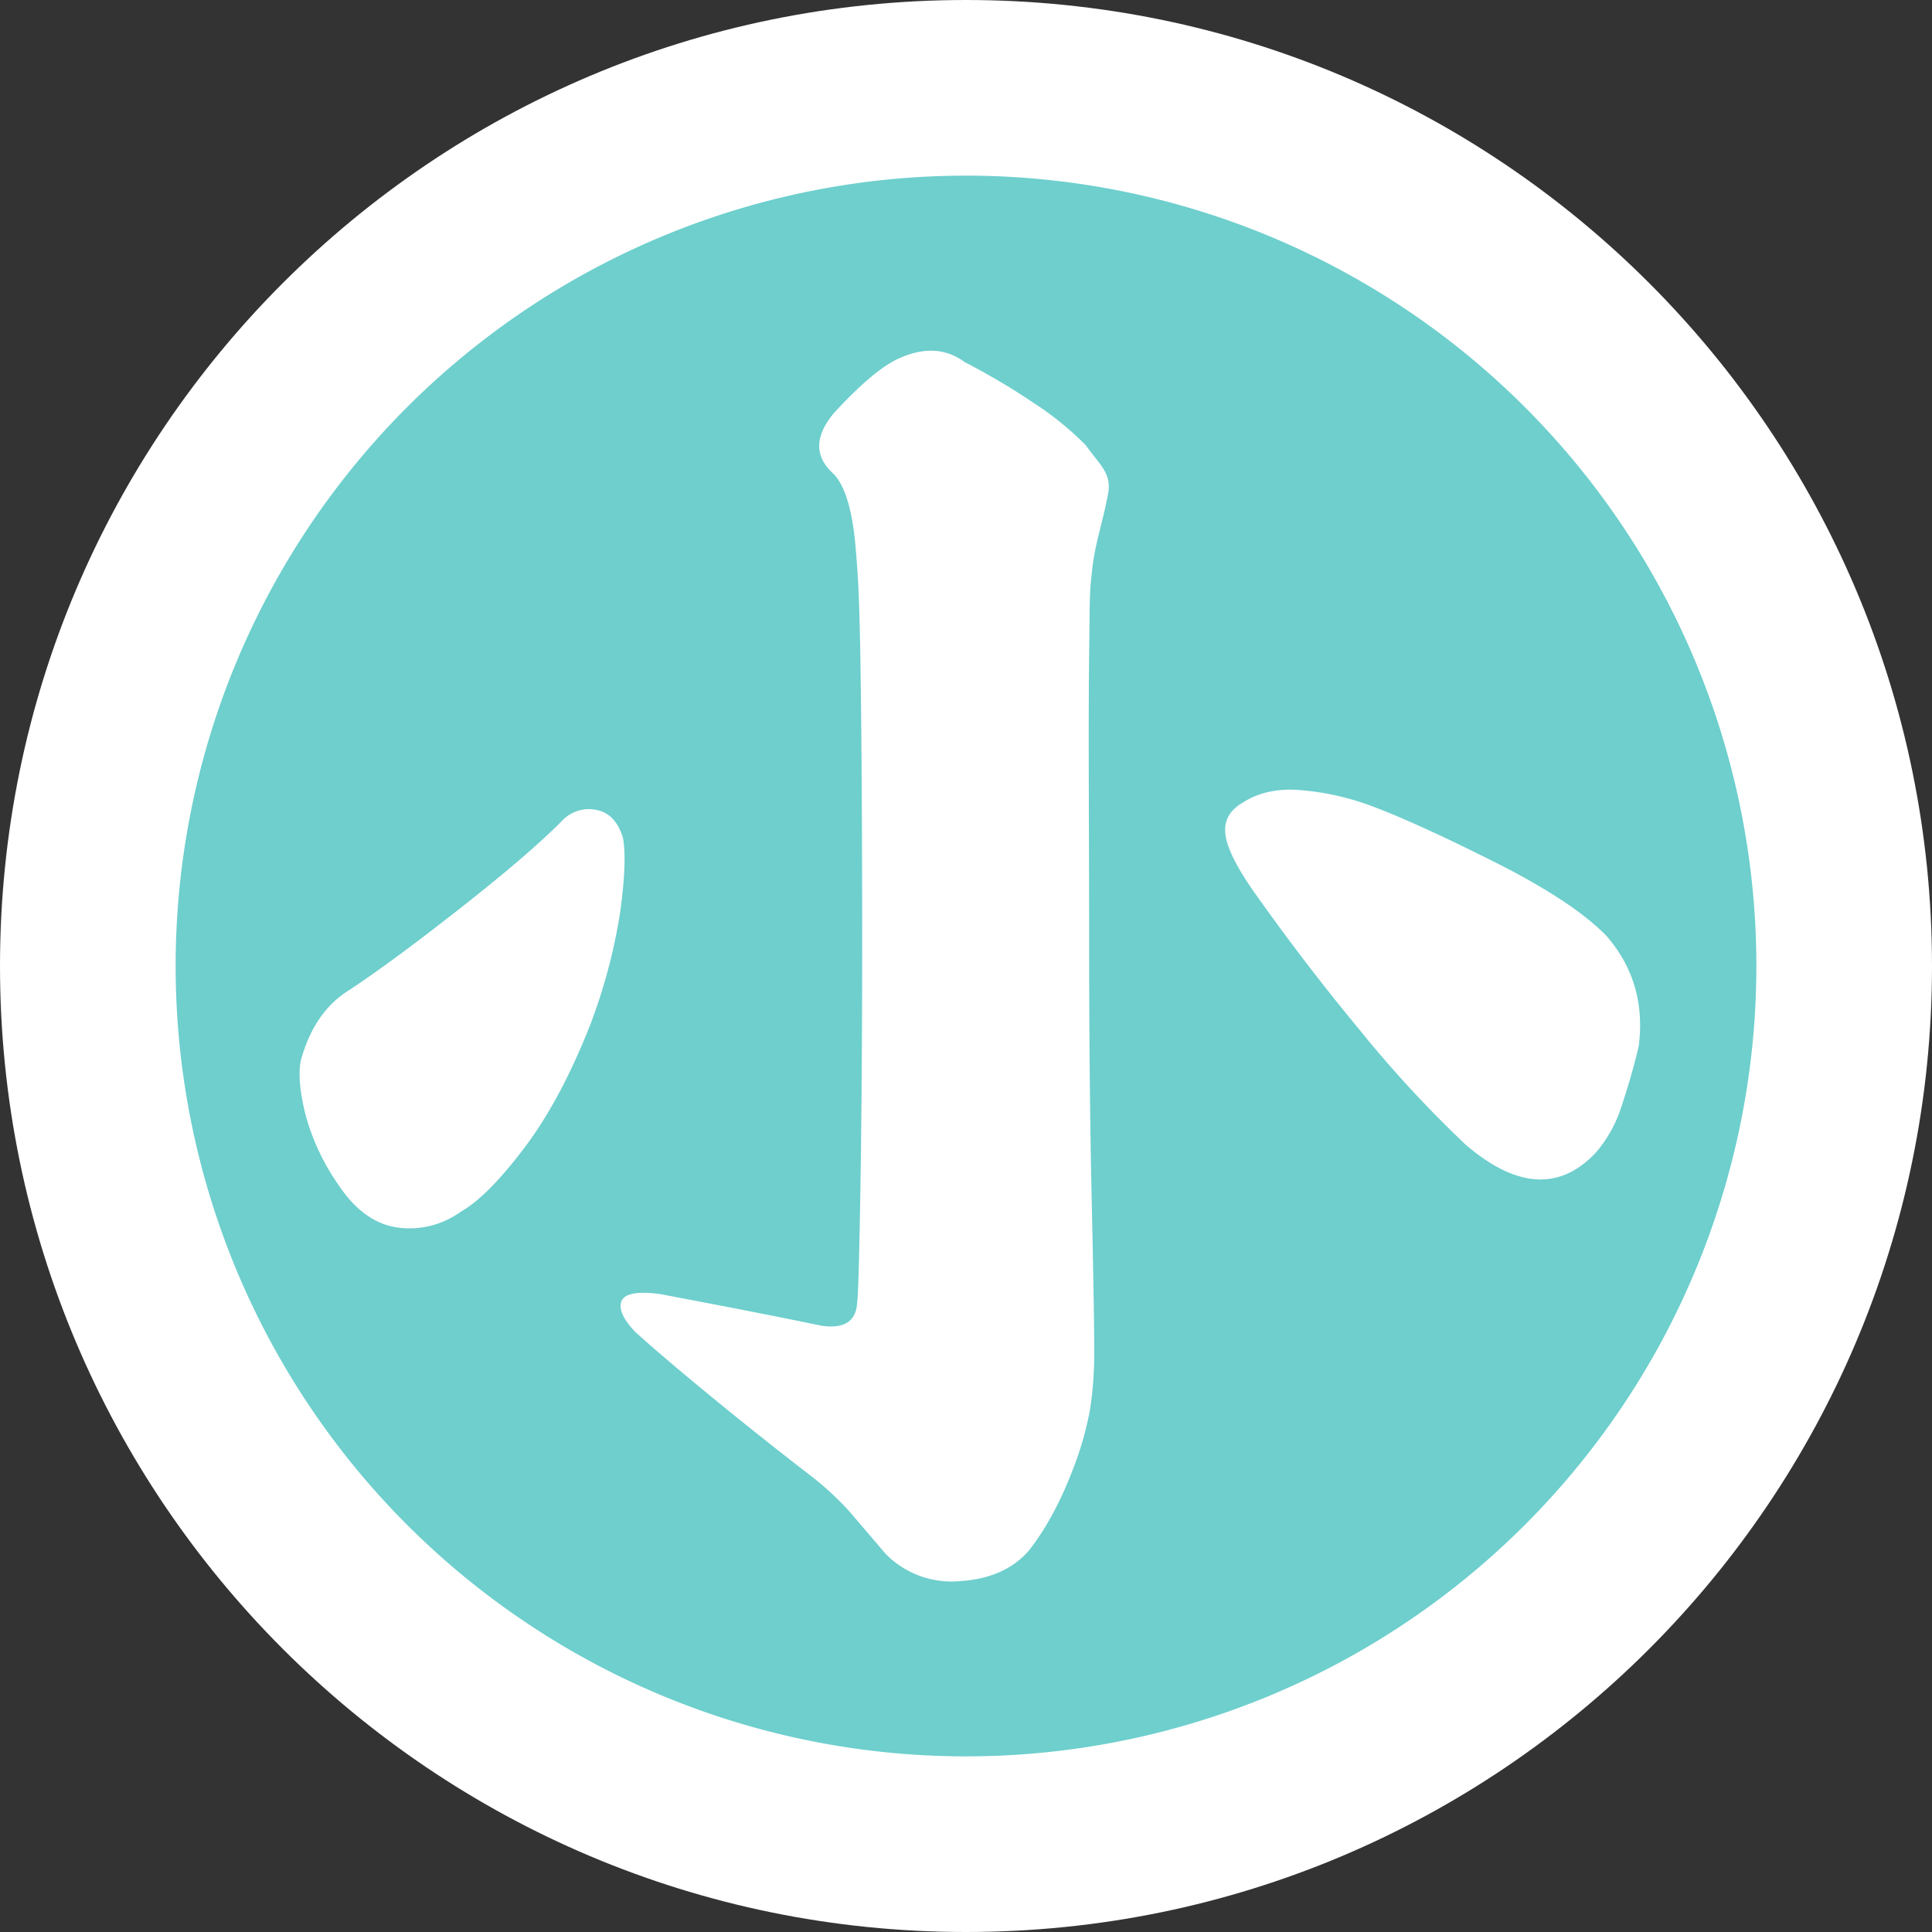 <?xml version="1.0" standalone="no"?><!DOCTYPE svg PUBLIC "-//W3C//DTD SVG 1.1//EN" "http://www.w3.org/Graphics/SVG/1.1/DTD/svg11.dtd"><svg class="icon" width="200px" height="200.00px" viewBox="0 0 1024 1024" version="1.1" xmlns="http://www.w3.org/2000/svg"><rect x="0" y="0" width="1024" height="1024" fill="#333333" stroke="none"/><path d="M512 0c282.764 0 512 229.236 512 512s-229.236 512-512 512S0 794.764 0 512 229.236 0 512 0z" fill="#FFFFFF" /><path d="M512 93.091a418.909 418.909 0 1 1 0 837.818 418.909 418.909 0 0 1 0-837.818z" fill="#6ECFCD" /><path d="M475.695 190.324c13.638-6.423 25.507-5.865 35.607 1.583 12.567 6.516 24.809 13.731 36.538 21.644 10.007 6.47 19.27 13.964 27.648 22.435 7.121 10.1 14.01 14.941 11.776 25.879-2.467 13.824-6.842 25.972-8.332 39.564-1.489 13.265-1.257 11.962-1.676 46.639-0.465 40.541 0 89.367 0 146.479 0 53.388 0.465 100.212 1.35 140.521 0.884 40.308 1.35 66.56 1.35 78.848 0.186 11.124-0.559 22.249-2.234 33.233a166.4 166.4 0 0 1-6.703 25.228c-7.121 20.294-15.732 36.817-25.833 49.617-8.378 9.588-20.387 14.941-36.119 16.012a48.873 48.873 0 0 1-39.657-14.429l-19.13-22.388a158.161 158.161 0 0 0-21.876-20.015 2161.943 2161.943 0 0 1-50.316-40.029c-16.943-13.871-30.767-25.6-41.425-35.235-6.563-6.935-8.937-12.428-7.168-16.431 1.769-4.003 8.611-5.167 20.48-3.584 36.864 6.982 65.396 12.567 85.597 16.803 11.869 1.629 18.106-2.374 18.711-12.009 0.559-3.724 1.164-24.297 1.769-61.626 0.605-37.376 0.931-83.689 0.931-138.892l-0.047-20.34c-0.093-46.406-0.372-86.063-0.884-118.97-0.605-37.655-1.583-48.687-2.141-55.668l-0.465-5.585c-1.21-13.591-4.003-30.534-11.636-38.447-10.147-9.03-10.147-19.735 0-32.023 13.638-14.895 24.948-24.529 33.839-28.812zM311.855 428.87l4.049 0.372c6.935 1.257 11.683 6.237 14.289 14.895 1.489 8.099 0.977 21.085-1.443 39.005a294.447 294.447 0 0 1-16.058 60.369c-10.38 26.298-22.016 48.035-34.956 65.117s-24.111 28.3-33.513 33.606a46.313 46.313 0 0 1-33.839 8.332c-11.823-1.769-22.202-9.309-31.046-22.621a119.436 119.436 0 0 1-17.594-37.841c-2.886-11.869-3.631-21.178-2.327-27.927 4.748-17.408 13.359-29.929 25.926-37.562 15.127-10.007 34.676-24.436 58.647-43.287 23.971-18.804 41.891-34.164 53.713-46.08a19.596 19.596 0 0 1 18.199-6.051z m371.433-10.333l7.447 0.372c11.683 1.071 23.226 3.631 34.304 7.587 16.058 5.865 38.167 15.872 66.374 30.022 28.253 14.15 48.268 27.369 60.183 39.657 14.243 16.524 19.875 36.026 16.943 58.415a352.023 352.023 0 0 1-8.937 31.232c-2.886 9.449-7.727 18.199-14.243 25.6-19.037 19.782-41.891 18.153-68.608-4.794-20.015-18.991-38.819-39.331-56.18-60.835a1187.188 1187.188 0 0 1-53.481-69.632c-10.1-13.871-15.872-24.669-17.361-32.442-1.489-7.727 1.35-13.731 8.471-18.013 8.89-5.865 19.735-8.145 32.535-6.796z" fill="#FFFFFF" /></svg>
